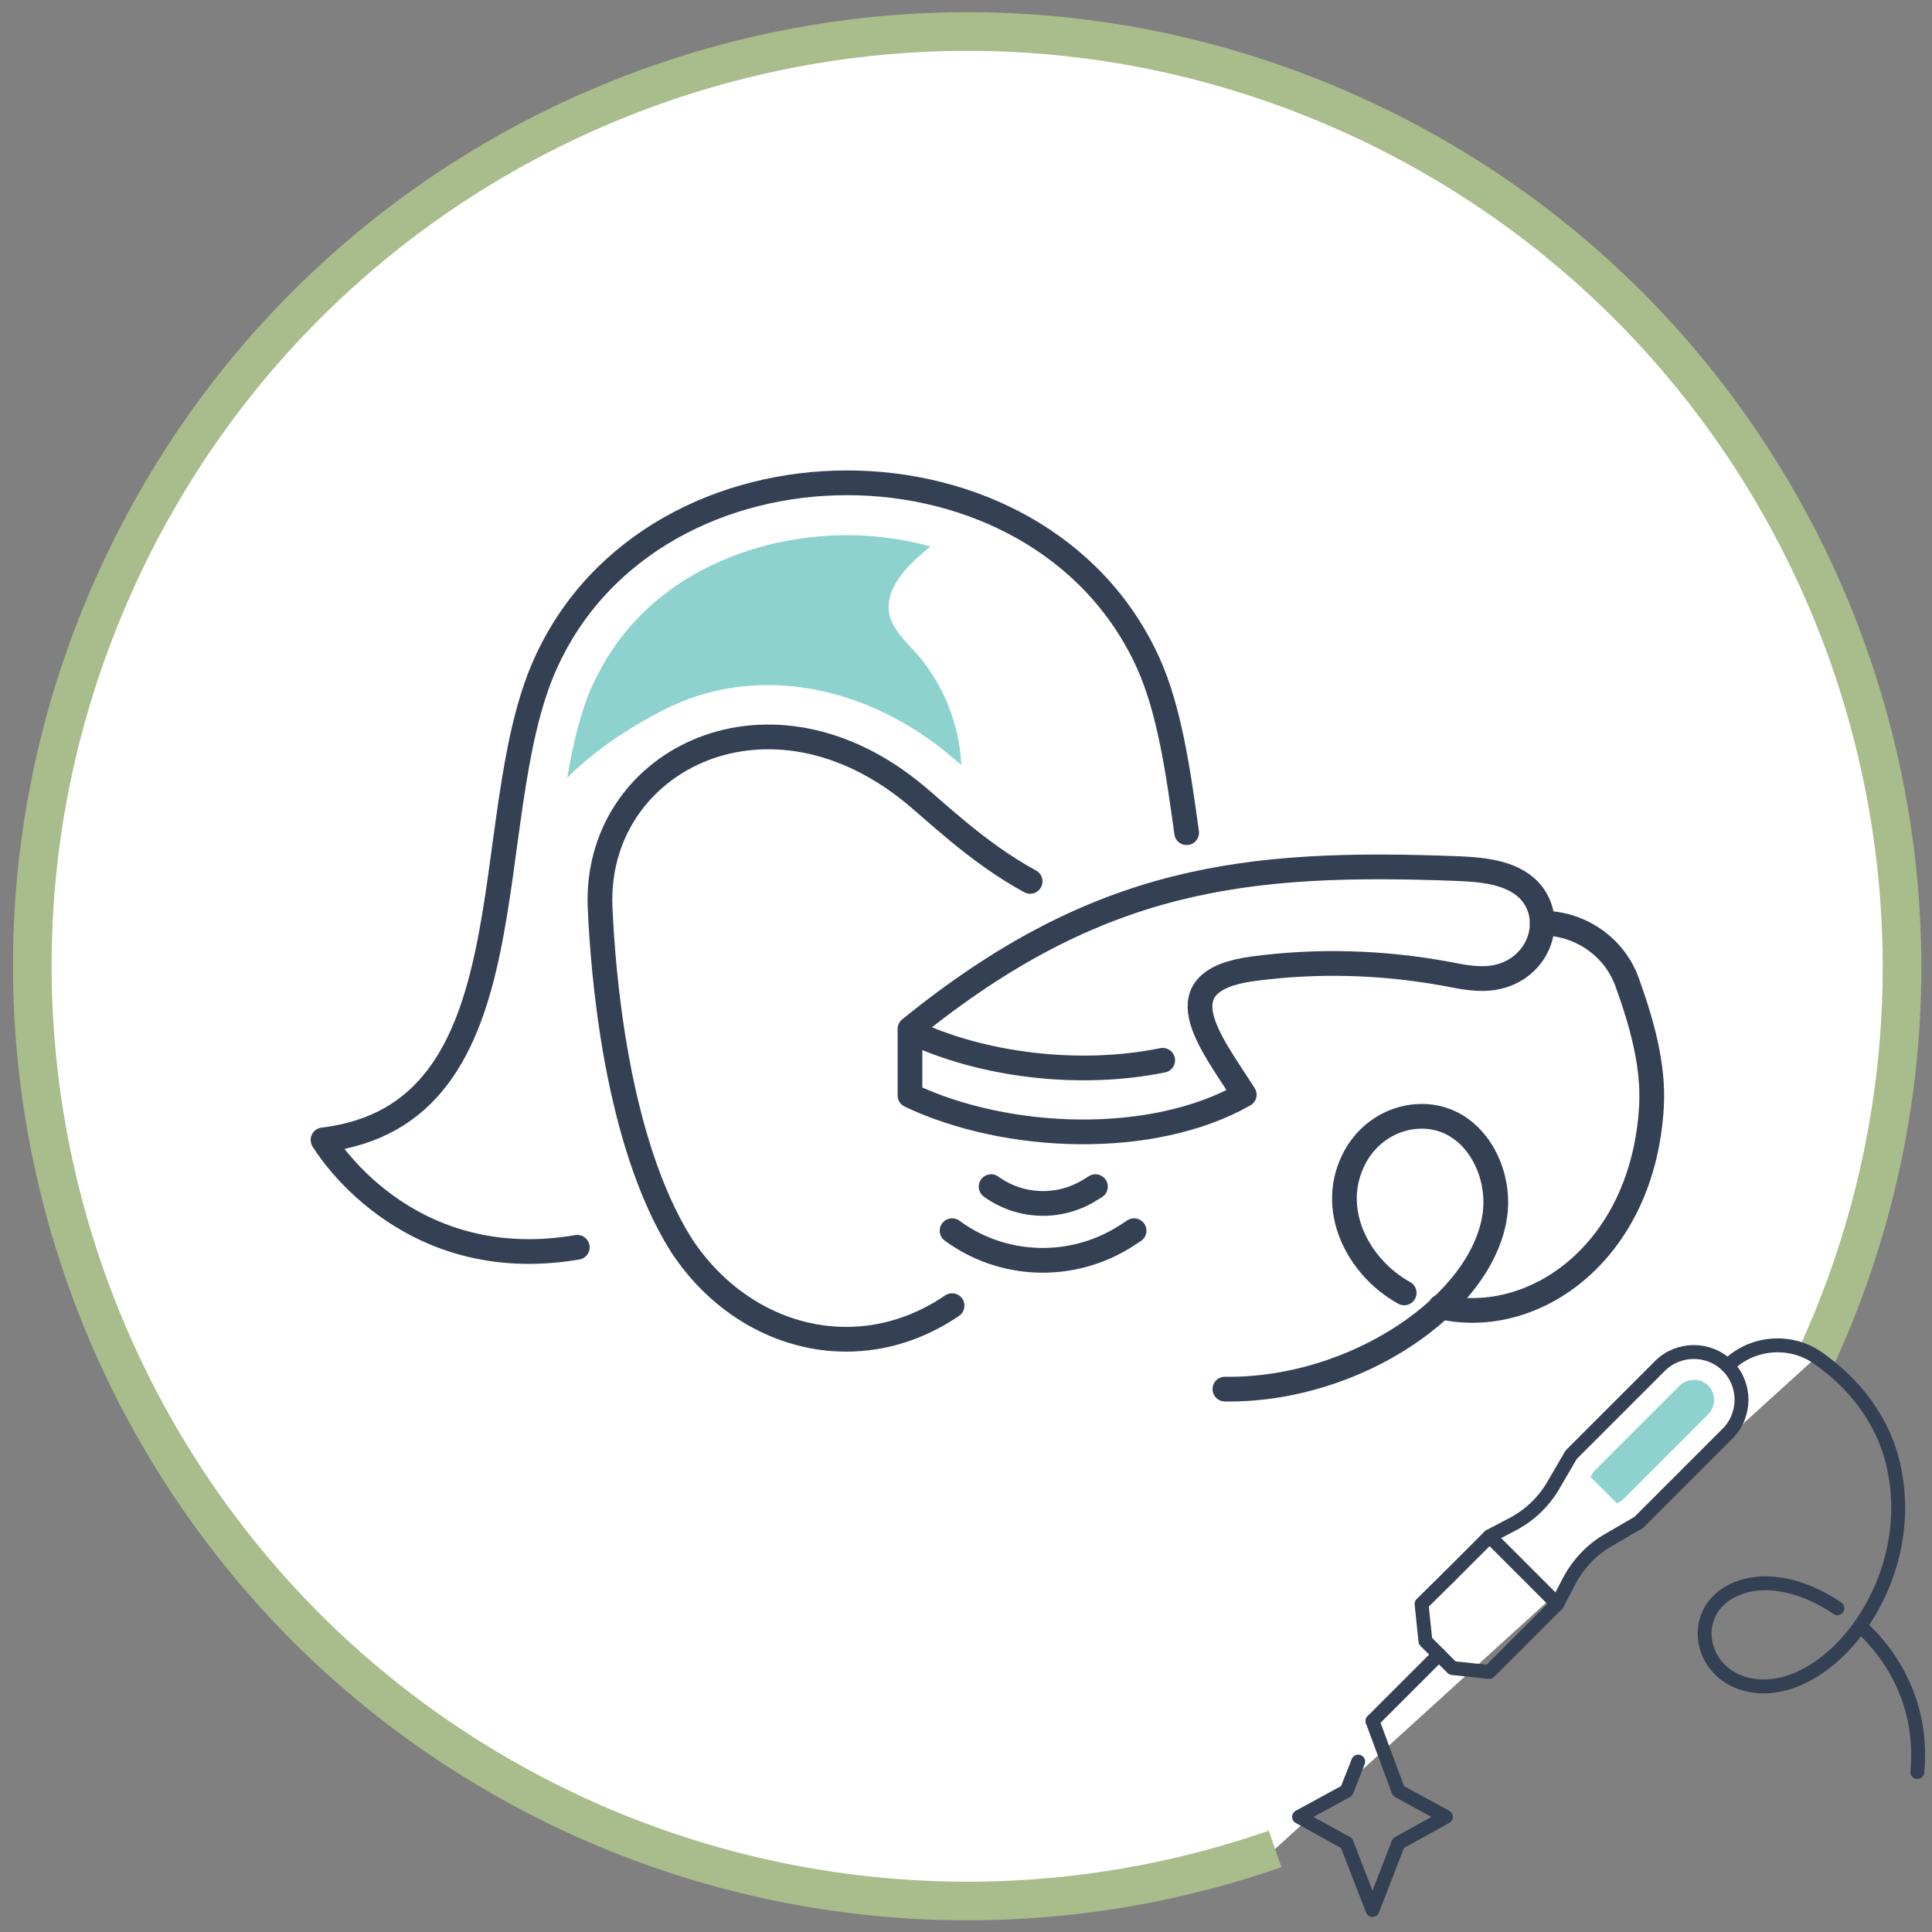 <svg xmlns="http://www.w3.org/2000/svg" id="a" viewBox="0 0 50 50"><rect x="0" y="0" width="50" height="50" fill="#808080" stroke="none"/><path d="M47,35.13c5.59-12.13.28-26.5-11.85-32.09C23.01-2.55,8.64,2.76,3.06,14.89c-5.59,12.13-.28,26.5,11.85,32.09,5.69,2.62,12.18,2.93,18.09.87" style="fill:#fff; stroke:#a9bc8b; stroke-miterlimit:10;"></path><path d="M14.94,32.28c-4.51.77-6.58-2.78-6.58-2.78,5.52-.66,3.94-8.27,5.75-12.31,2.8-6.26,12.82-6.26,15.62,0,.53,1.19.76,2.75.98,4.36" style="fill:none; stroke:#344154; stroke-linecap:round; stroke-linejoin:round; stroke-width:.64px;"></path><path d="M24.64,33.79c-.82.56-1.76.87-2.74.87h0c-1.68,0-3.27-.91-4.27-2.44h0c-1.7-2.71-2.03-7.11-2.1-8.75-.15-3.72,4.22-6.02,8.01-3.02.6.47,1.72,1.6,3.12,2.36" style="fill:none; stroke:#344154; stroke-linecap:round; stroke-linejoin:round; stroke-width:.64px;"></path><path d="M23.55,26.63c4.88-3.96,8.73-4.36,14.2-4.15.69.03,1.47.11,1.9.65.6.77.13,1.98-.98,2.17-.41.07-.84-.02-1.25-.1-1.64-.3-3.33-.35-4.98-.13-2.42.32-1.11,1.89-.24,3.26-2.38,1.35-6.14,1.21-8.65.02v-1.72" style="fill:none; stroke:#344154; stroke-linecap:round; stroke-linejoin:round; stroke-width:.64px;"></path><path d="M30.09,27.44c-2.16.44-4.68.13-6.53-.75" style="fill:none; stroke:#344154; stroke-linecap:round; stroke-linejoin:round; stroke-width:.64px;"></path><path d="M28.35,30.71l-.13.08c-.79.5-1.81.47-2.57-.08h0" style="fill:none; stroke:#344154; stroke-linecap:round; stroke-miterlimit:10; stroke-width:.64px;"></path><path d="M29.35,31.85l-.23.15c-1.38.87-3.16.82-4.48-.15h0" style="fill:none; stroke:#344154; stroke-linecap:round; stroke-miterlimit:10; stroke-width:.64px;"></path><path d="M36.34,33.46c-1.21-.67-2-2.2-1.26-3.54.3-.54.83-.92,1.44-1.01,1.46-.21,2.34,1.25,2.17,2.52-.31,2.31-3.62,4.57-6.99,4.52" style="fill:none; stroke:#344154; stroke-linecap:round; stroke-linejoin:round; stroke-width:.64px;"></path><path d="M39.91,23.89h0c.98,0,1.87.61,2.2,1.53.38,1.05.69,2.16.63,3.21-.21,3.77-3.04,5.75-5.46,5.19" style="fill:none; stroke:#344154; stroke-linecap:round; stroke-linejoin:round; stroke-width:.64px;"></path><path d="M15.33,17.74c-.3.67-.5,1.49-.65,2.39.72-.72,1.63-1.32,2.52-1.77.83-.42,1.74-.63,2.67-.63,1.54,0,3.13.57,4.52,1.66.15.12.31.26.49.41-.05-1.06-.47-2.11-1.18-2.91-.28-.31-.62-.62-.69-1.03-.09-.53.3-1.02.69-1.39.12-.11.25-.22.38-.33-.74-.2-1.48-.29-2.16-.29-2.34,0-5.3,1.02-6.59,3.9Z" style="fill:#8dd2cf; stroke-width:0px;"></path><polyline points="35.52 44.54 36.19 46.35 37.42 47.02 36.19 47.7 35.52 49.43 34.85 47.7 33.62 47.02 34.85 46.35 35.15 45.59" style="fill:none; stroke:#344154; stroke-linecap:round; stroke-linejoin:round; stroke-width:.36px;"></polyline><path d="M39.25,42.56l1.05-1.05.32-.61c.23-.43.58-.8,1-1.04l.79-.46,2.3-2.3c.48-.48.48-1.27,0-1.75h0c-.48-.48-1.27-.48-1.75,0l-2.3,2.3-.46.79c-.25.43-.61.77-1.04,1l-.61.32-1.05,1.05" style="fill:none; stroke:#344154; stroke-linecap:round; stroke-linejoin:round; stroke-width:.36px;"></path><polyline points="39.25 42.56 38.54 43.27 37.59 43.17 37.24 42.82 36.89 42.47 36.79 41.51 37.5 40.81" style="fill:none; stroke:#344154; stroke-linecap:round; stroke-linejoin:round; stroke-width:.36px;"></polyline><line x1="37.24" y1="42.82" x2="35.52" y2="44.54" style="fill:none; stroke:#344154; stroke-linecap:round; stroke-linejoin:round; stroke-width:.36px;"></line><line x1="38.55" y1="39.76" x2="40.3" y2="41.51" style="fill:none; stroke:#344154; stroke-linecap:round; stroke-linejoin:round; stroke-width:.36px;"></line><path d="M48.14,42.08c.98.89,1.63,2.21,1.48,3.78" style="fill:none; stroke:#344154; stroke-linecap:round; stroke-linejoin:round; stroke-width:.36px;"></path><path d="M44.71,35.35h0c.62-.62,1.61-.71,2.33-.21.97.67,1.72,1.65,1.97,2.82.69,3.12-1.86,6.17-3.85,5.62-1.31-.36-1.49-2.17.05-2.55.7-.17,1.56.06,2.34.59" style="fill:none; stroke:#344154; stroke-linecap:round; stroke-linejoin:round; stroke-width:.36px;"></path><path d="M44.21,36.6c.1-.1.15-.23.15-.37s-.05-.27-.15-.37c-.1-.1-.23-.15-.37-.15s-.27.05-.37.15l-2.23,2.23-.08.13.69.69.13-.08,2.23-2.23Z" style="fill:#8dd2cf; stroke-width:0px;"></path></svg>